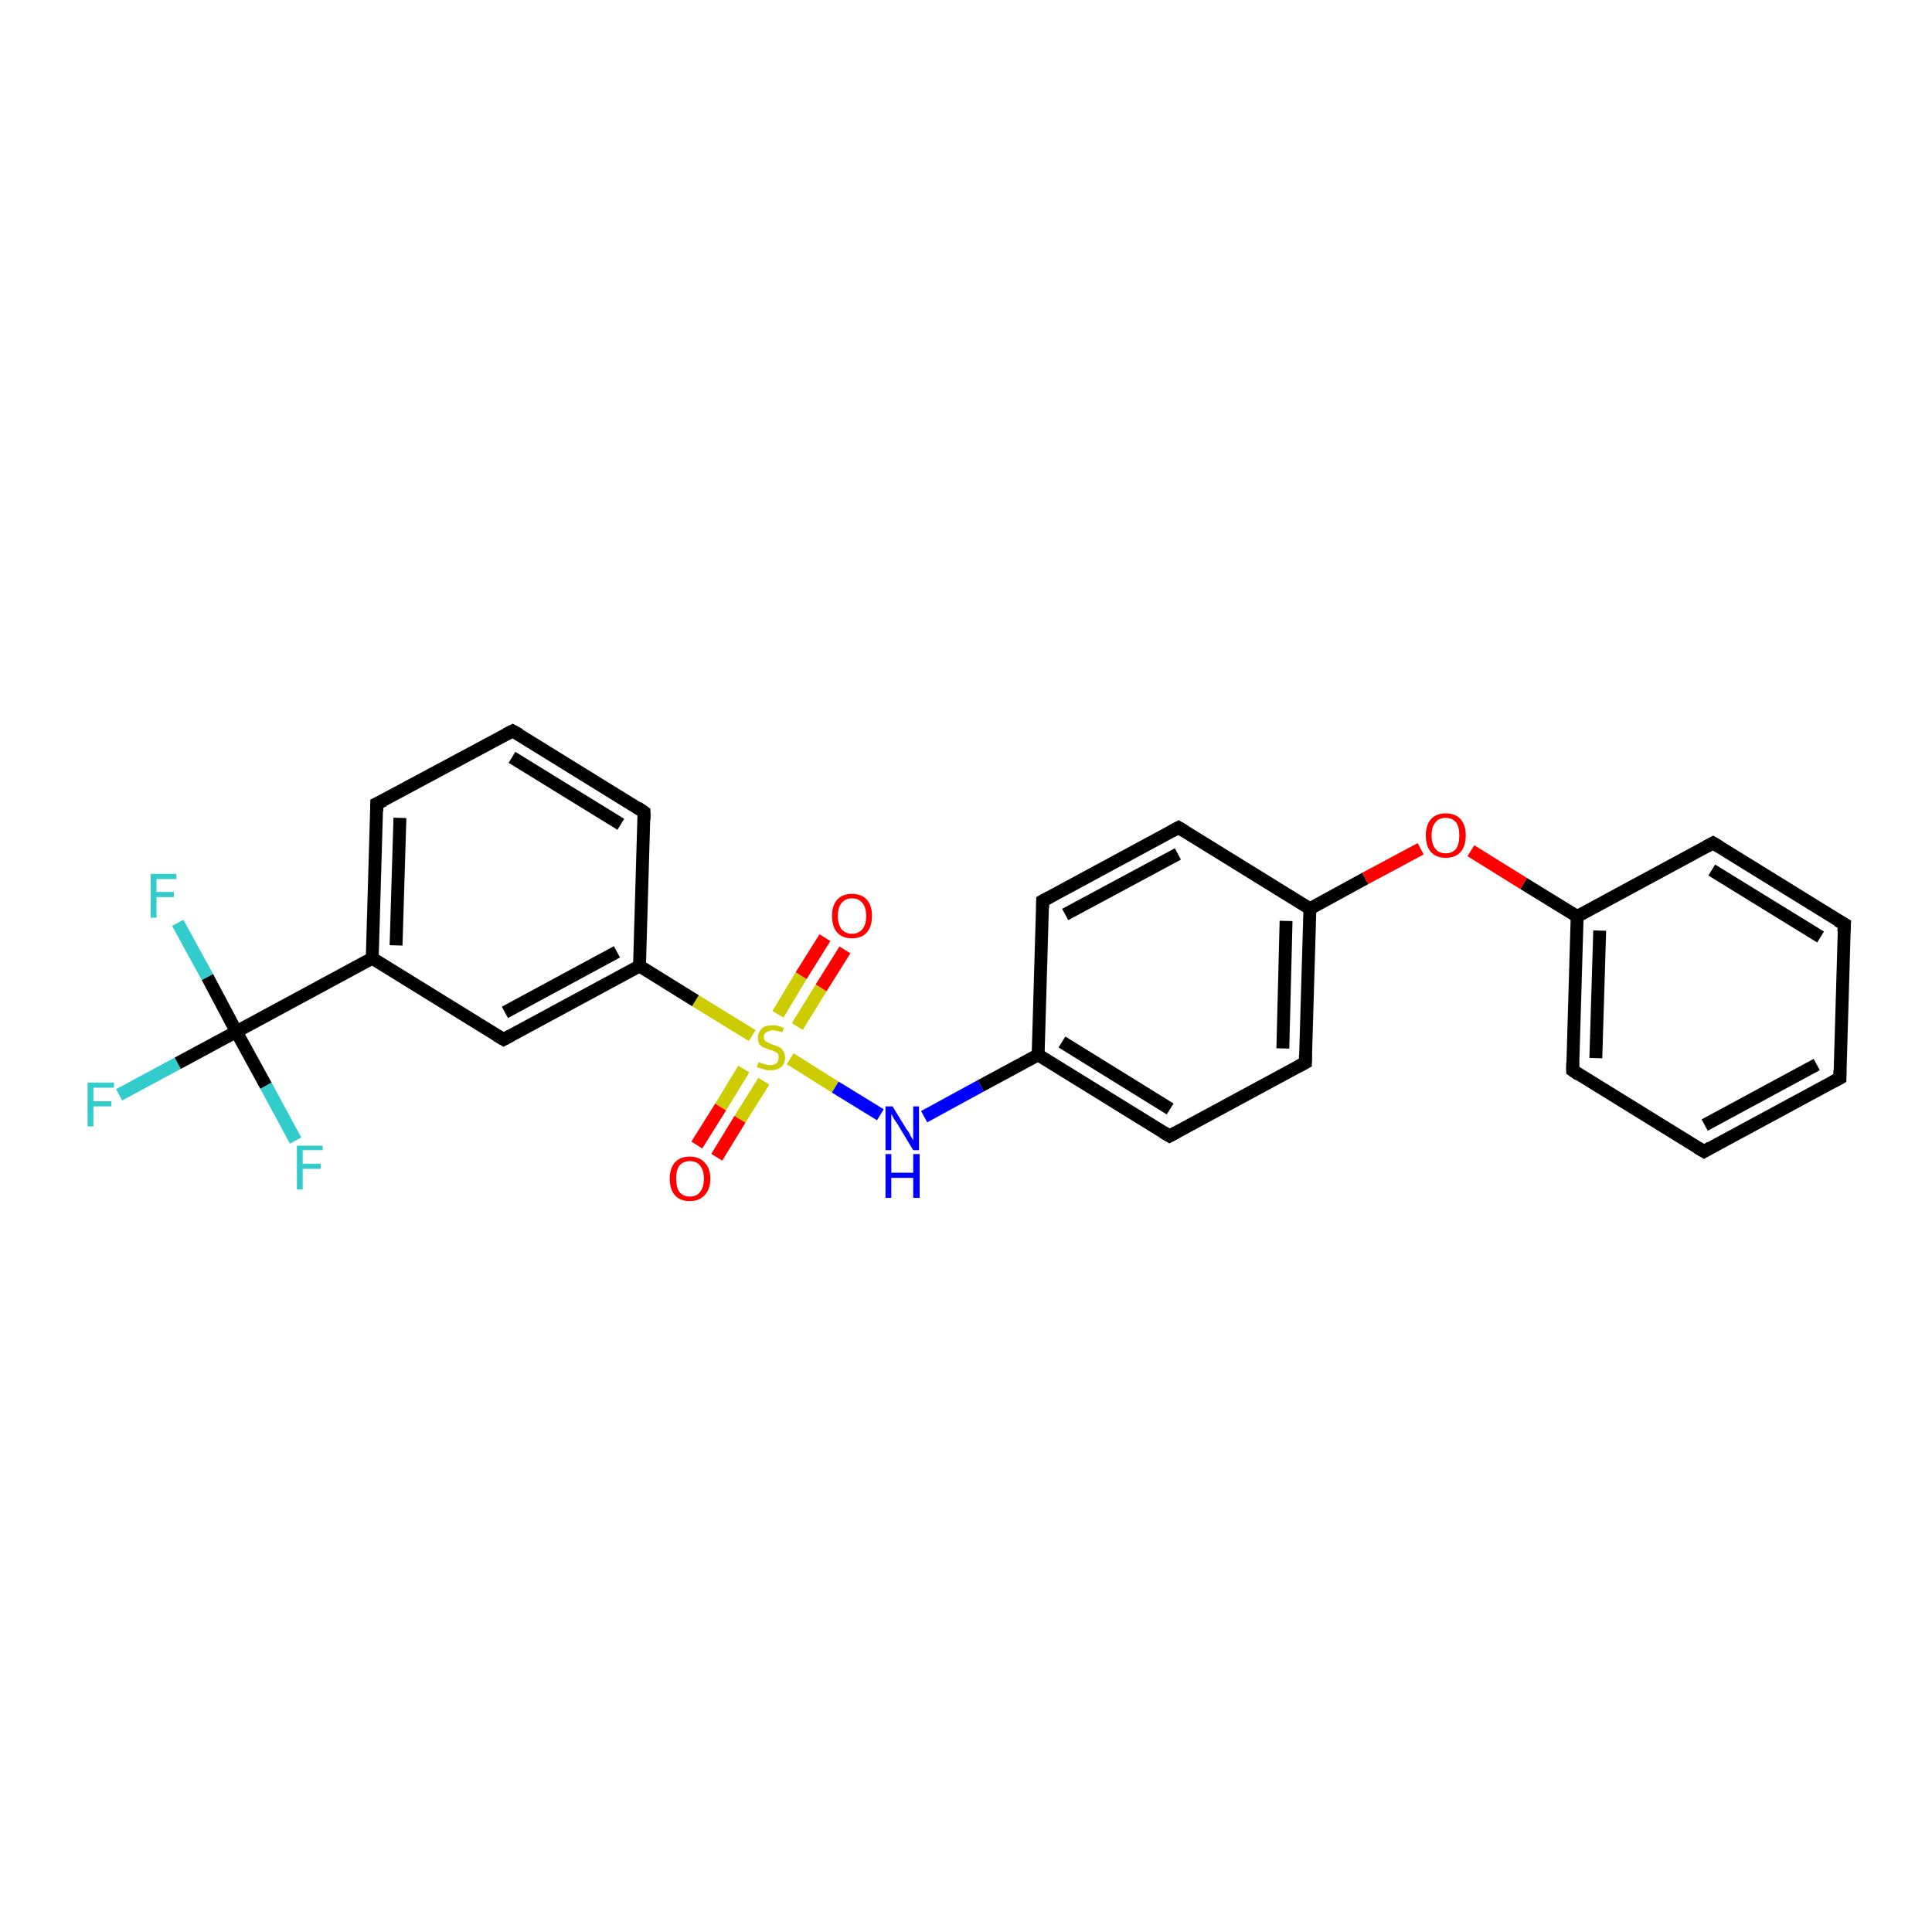 <?xml version='1.0' encoding='iso-8859-1'?>
<svg version='1.1' baseProfile='full'
              xmlns='http://www.w3.org/2000/svg'
                      xmlns:rdkit='http://www.rdkit.org/xml'
                      xmlns:xlink='http://www.w3.org/1999/xlink'
                  xml:space='preserve'
width='300px' height='300px' viewBox='0 0 300 300'>
<!-- END OF HEADER -->
<rect style='opacity:1.0;fill:#FFFFFF;stroke:none' width='300.0' height='300.0' x='0.0' y='0.0'> </rect>
<path class='bond-0 atom-0 atom-1' d='M 18.5,170.0 L 27.6,165.1' style='fill:none;fill-rule:evenodd;stroke:#33CCCC;stroke-width:2.0px;stroke-linecap:butt;stroke-linejoin:miter;stroke-opacity:1' />
<path class='bond-0 atom-0 atom-1' d='M 27.6,165.1 L 36.7,160.2' style='fill:none;fill-rule:evenodd;stroke:#000000;stroke-width:2.0px;stroke-linecap:butt;stroke-linejoin:miter;stroke-opacity:1' />
<path class='bond-1 atom-1 atom-2' d='M 36.7,160.2 L 32.2,151.7' style='fill:none;fill-rule:evenodd;stroke:#000000;stroke-width:2.0px;stroke-linecap:butt;stroke-linejoin:miter;stroke-opacity:1' />
<path class='bond-1 atom-1 atom-2' d='M 32.2,151.7 L 27.6,143.3' style='fill:none;fill-rule:evenodd;stroke:#33CCCC;stroke-width:2.0px;stroke-linecap:butt;stroke-linejoin:miter;stroke-opacity:1' />
<path class='bond-2 atom-1 atom-3' d='M 36.7,160.2 L 41.3,168.6' style='fill:none;fill-rule:evenodd;stroke:#000000;stroke-width:2.0px;stroke-linecap:butt;stroke-linejoin:miter;stroke-opacity:1' />
<path class='bond-2 atom-1 atom-3' d='M 41.3,168.6 L 45.9,177.1' style='fill:none;fill-rule:evenodd;stroke:#33CCCC;stroke-width:2.0px;stroke-linecap:butt;stroke-linejoin:miter;stroke-opacity:1' />
<path class='bond-3 atom-1 atom-4' d='M 36.7,160.2 L 57.8,148.8' style='fill:none;fill-rule:evenodd;stroke:#000000;stroke-width:2.0px;stroke-linecap:butt;stroke-linejoin:miter;stroke-opacity:1' />
<path class='bond-4 atom-4 atom-5' d='M 57.8,148.8 L 58.5,124.8' style='fill:none;fill-rule:evenodd;stroke:#000000;stroke-width:2.0px;stroke-linecap:butt;stroke-linejoin:miter;stroke-opacity:1' />
<path class='bond-4 atom-4 atom-5' d='M 61.5,146.8 L 62.1,127.0' style='fill:none;fill-rule:evenodd;stroke:#000000;stroke-width:2.0px;stroke-linecap:butt;stroke-linejoin:miter;stroke-opacity:1' />
<path class='bond-5 atom-5 atom-6' d='M 58.5,124.8 L 79.6,113.5' style='fill:none;fill-rule:evenodd;stroke:#000000;stroke-width:2.0px;stroke-linecap:butt;stroke-linejoin:miter;stroke-opacity:1' />
<path class='bond-6 atom-6 atom-7' d='M 79.6,113.5 L 100.0,126.1' style='fill:none;fill-rule:evenodd;stroke:#000000;stroke-width:2.0px;stroke-linecap:butt;stroke-linejoin:miter;stroke-opacity:1' />
<path class='bond-6 atom-6 atom-7' d='M 79.5,117.6 L 96.4,128.0' style='fill:none;fill-rule:evenodd;stroke:#000000;stroke-width:2.0px;stroke-linecap:butt;stroke-linejoin:miter;stroke-opacity:1' />
<path class='bond-7 atom-7 atom-8' d='M 100.0,126.1 L 99.3,150.0' style='fill:none;fill-rule:evenodd;stroke:#000000;stroke-width:2.0px;stroke-linecap:butt;stroke-linejoin:miter;stroke-opacity:1' />
<path class='bond-8 atom-8 atom-9' d='M 99.3,150.0 L 78.2,161.4' style='fill:none;fill-rule:evenodd;stroke:#000000;stroke-width:2.0px;stroke-linecap:butt;stroke-linejoin:miter;stroke-opacity:1' />
<path class='bond-8 atom-8 atom-9' d='M 95.8,147.8 L 78.4,157.2' style='fill:none;fill-rule:evenodd;stroke:#000000;stroke-width:2.0px;stroke-linecap:butt;stroke-linejoin:miter;stroke-opacity:1' />
<path class='bond-9 atom-8 atom-10' d='M 99.3,150.0 L 108.0,155.4' style='fill:none;fill-rule:evenodd;stroke:#000000;stroke-width:2.0px;stroke-linecap:butt;stroke-linejoin:miter;stroke-opacity:1' />
<path class='bond-9 atom-8 atom-10' d='M 108.0,155.4 L 116.8,160.8' style='fill:none;fill-rule:evenodd;stroke:#CCCC00;stroke-width:2.0px;stroke-linecap:butt;stroke-linejoin:miter;stroke-opacity:1' />
<path class='bond-10 atom-10 atom-11' d='M 115.5,166.0 L 111.9,171.9' style='fill:none;fill-rule:evenodd;stroke:#CCCC00;stroke-width:2.0px;stroke-linecap:butt;stroke-linejoin:miter;stroke-opacity:1' />
<path class='bond-10 atom-10 atom-11' d='M 111.9,171.9 L 108.2,177.8' style='fill:none;fill-rule:evenodd;stroke:#FF0000;stroke-width:2.0px;stroke-linecap:butt;stroke-linejoin:miter;stroke-opacity:1' />
<path class='bond-10 atom-10 atom-11' d='M 118.6,167.9 L 114.9,173.8' style='fill:none;fill-rule:evenodd;stroke:#CCCC00;stroke-width:2.0px;stroke-linecap:butt;stroke-linejoin:miter;stroke-opacity:1' />
<path class='bond-10 atom-10 atom-11' d='M 114.9,173.8 L 111.3,179.7' style='fill:none;fill-rule:evenodd;stroke:#FF0000;stroke-width:2.0px;stroke-linecap:butt;stroke-linejoin:miter;stroke-opacity:1' />
<path class='bond-11 atom-10 atom-12' d='M 123.8,159.4 L 127.5,153.4' style='fill:none;fill-rule:evenodd;stroke:#CCCC00;stroke-width:2.0px;stroke-linecap:butt;stroke-linejoin:miter;stroke-opacity:1' />
<path class='bond-11 atom-10 atom-12' d='M 127.5,153.4 L 131.2,147.5' style='fill:none;fill-rule:evenodd;stroke:#FF0000;stroke-width:2.0px;stroke-linecap:butt;stroke-linejoin:miter;stroke-opacity:1' />
<path class='bond-11 atom-10 atom-12' d='M 120.8,157.5 L 124.4,151.5' style='fill:none;fill-rule:evenodd;stroke:#CCCC00;stroke-width:2.0px;stroke-linecap:butt;stroke-linejoin:miter;stroke-opacity:1' />
<path class='bond-11 atom-10 atom-12' d='M 124.4,151.5 L 128.1,145.6' style='fill:none;fill-rule:evenodd;stroke:#FF0000;stroke-width:2.0px;stroke-linecap:butt;stroke-linejoin:miter;stroke-opacity:1' />
<path class='bond-12 atom-10 atom-13' d='M 122.7,164.4 L 129.7,168.8' style='fill:none;fill-rule:evenodd;stroke:#CCCC00;stroke-width:2.0px;stroke-linecap:butt;stroke-linejoin:miter;stroke-opacity:1' />
<path class='bond-12 atom-10 atom-13' d='M 129.7,168.8 L 136.7,173.1' style='fill:none;fill-rule:evenodd;stroke:#0000FF;stroke-width:2.0px;stroke-linecap:butt;stroke-linejoin:miter;stroke-opacity:1' />
<path class='bond-13 atom-13 atom-14' d='M 143.5,173.4 L 152.3,168.6' style='fill:none;fill-rule:evenodd;stroke:#0000FF;stroke-width:2.0px;stroke-linecap:butt;stroke-linejoin:miter;stroke-opacity:1' />
<path class='bond-13 atom-13 atom-14' d='M 152.3,168.6 L 161.2,163.8' style='fill:none;fill-rule:evenodd;stroke:#000000;stroke-width:2.0px;stroke-linecap:butt;stroke-linejoin:miter;stroke-opacity:1' />
<path class='bond-14 atom-14 atom-15' d='M 161.2,163.8 L 181.6,176.4' style='fill:none;fill-rule:evenodd;stroke:#000000;stroke-width:2.0px;stroke-linecap:butt;stroke-linejoin:miter;stroke-opacity:1' />
<path class='bond-14 atom-14 atom-15' d='M 164.9,161.8 L 181.7,172.2' style='fill:none;fill-rule:evenodd;stroke:#000000;stroke-width:2.0px;stroke-linecap:butt;stroke-linejoin:miter;stroke-opacity:1' />
<path class='bond-15 atom-15 atom-16' d='M 181.6,176.4 L 202.7,165.0' style='fill:none;fill-rule:evenodd;stroke:#000000;stroke-width:2.0px;stroke-linecap:butt;stroke-linejoin:miter;stroke-opacity:1' />
<path class='bond-16 atom-16 atom-17' d='M 202.7,165.0 L 203.4,141.1' style='fill:none;fill-rule:evenodd;stroke:#000000;stroke-width:2.0px;stroke-linecap:butt;stroke-linejoin:miter;stroke-opacity:1' />
<path class='bond-16 atom-16 atom-17' d='M 199.2,162.8 L 199.7,143.0' style='fill:none;fill-rule:evenodd;stroke:#000000;stroke-width:2.0px;stroke-linecap:butt;stroke-linejoin:miter;stroke-opacity:1' />
<path class='bond-17 atom-17 atom-18' d='M 203.4,141.1 L 212.0,136.4' style='fill:none;fill-rule:evenodd;stroke:#000000;stroke-width:2.0px;stroke-linecap:butt;stroke-linejoin:miter;stroke-opacity:1' />
<path class='bond-17 atom-17 atom-18' d='M 212.0,136.4 L 220.6,131.8' style='fill:none;fill-rule:evenodd;stroke:#FF0000;stroke-width:2.0px;stroke-linecap:butt;stroke-linejoin:miter;stroke-opacity:1' />
<path class='bond-18 atom-18 atom-19' d='M 228.4,132.1 L 236.6,137.2' style='fill:none;fill-rule:evenodd;stroke:#FF0000;stroke-width:2.0px;stroke-linecap:butt;stroke-linejoin:miter;stroke-opacity:1' />
<path class='bond-18 atom-18 atom-19' d='M 236.6,137.2 L 244.9,142.3' style='fill:none;fill-rule:evenodd;stroke:#000000;stroke-width:2.0px;stroke-linecap:butt;stroke-linejoin:miter;stroke-opacity:1' />
<path class='bond-19 atom-19 atom-20' d='M 244.9,142.3 L 244.2,166.2' style='fill:none;fill-rule:evenodd;stroke:#000000;stroke-width:2.0px;stroke-linecap:butt;stroke-linejoin:miter;stroke-opacity:1' />
<path class='bond-19 atom-19 atom-20' d='M 248.4,144.5 L 247.8,164.3' style='fill:none;fill-rule:evenodd;stroke:#000000;stroke-width:2.0px;stroke-linecap:butt;stroke-linejoin:miter;stroke-opacity:1' />
<path class='bond-20 atom-20 atom-21' d='M 244.2,166.2 L 264.6,178.8' style='fill:none;fill-rule:evenodd;stroke:#000000;stroke-width:2.0px;stroke-linecap:butt;stroke-linejoin:miter;stroke-opacity:1' />
<path class='bond-21 atom-21 atom-22' d='M 264.6,178.8 L 285.7,167.4' style='fill:none;fill-rule:evenodd;stroke:#000000;stroke-width:2.0px;stroke-linecap:butt;stroke-linejoin:miter;stroke-opacity:1' />
<path class='bond-21 atom-21 atom-22' d='M 264.7,174.7 L 282.1,165.3' style='fill:none;fill-rule:evenodd;stroke:#000000;stroke-width:2.0px;stroke-linecap:butt;stroke-linejoin:miter;stroke-opacity:1' />
<path class='bond-22 atom-22 atom-23' d='M 285.7,167.4 L 286.4,143.5' style='fill:none;fill-rule:evenodd;stroke:#000000;stroke-width:2.0px;stroke-linecap:butt;stroke-linejoin:miter;stroke-opacity:1' />
<path class='bond-23 atom-23 atom-24' d='M 286.4,143.5 L 266.0,130.9' style='fill:none;fill-rule:evenodd;stroke:#000000;stroke-width:2.0px;stroke-linecap:butt;stroke-linejoin:miter;stroke-opacity:1' />
<path class='bond-23 atom-23 atom-24' d='M 282.7,145.5 L 265.8,135.1' style='fill:none;fill-rule:evenodd;stroke:#000000;stroke-width:2.0px;stroke-linecap:butt;stroke-linejoin:miter;stroke-opacity:1' />
<path class='bond-24 atom-17 atom-25' d='M 203.4,141.1 L 183.0,128.5' style='fill:none;fill-rule:evenodd;stroke:#000000;stroke-width:2.0px;stroke-linecap:butt;stroke-linejoin:miter;stroke-opacity:1' />
<path class='bond-25 atom-25 atom-26' d='M 183.0,128.5 L 161.9,139.9' style='fill:none;fill-rule:evenodd;stroke:#000000;stroke-width:2.0px;stroke-linecap:butt;stroke-linejoin:miter;stroke-opacity:1' />
<path class='bond-25 atom-25 atom-26' d='M 182.9,132.6 L 165.4,142.0' style='fill:none;fill-rule:evenodd;stroke:#000000;stroke-width:2.0px;stroke-linecap:butt;stroke-linejoin:miter;stroke-opacity:1' />
<path class='bond-26 atom-9 atom-4' d='M 78.2,161.4 L 57.8,148.8' style='fill:none;fill-rule:evenodd;stroke:#000000;stroke-width:2.0px;stroke-linecap:butt;stroke-linejoin:miter;stroke-opacity:1' />
<path class='bond-27 atom-26 atom-14' d='M 161.9,139.9 L 161.2,163.8' style='fill:none;fill-rule:evenodd;stroke:#000000;stroke-width:2.0px;stroke-linecap:butt;stroke-linejoin:miter;stroke-opacity:1' />
<path class='bond-28 atom-24 atom-19' d='M 266.0,130.9 L 244.9,142.3' style='fill:none;fill-rule:evenodd;stroke:#000000;stroke-width:2.0px;stroke-linecap:butt;stroke-linejoin:miter;stroke-opacity:1' />
<path d='M 58.5,126.0 L 58.5,124.8 L 59.6,124.3' style='fill:none;stroke:#000000;stroke-width:2.0px;stroke-linecap:butt;stroke-linejoin:miter;stroke-opacity:1;' />
<path d='M 78.6,114.0 L 79.6,113.5 L 80.7,114.1' style='fill:none;stroke:#000000;stroke-width:2.0px;stroke-linecap:butt;stroke-linejoin:miter;stroke-opacity:1;' />
<path d='M 99.0,125.4 L 100.0,126.1 L 100.0,127.3' style='fill:none;stroke:#000000;stroke-width:2.0px;stroke-linecap:butt;stroke-linejoin:miter;stroke-opacity:1;' />
<path d='M 79.3,160.8 L 78.2,161.4 L 77.2,160.8' style='fill:none;stroke:#000000;stroke-width:2.0px;stroke-linecap:butt;stroke-linejoin:miter;stroke-opacity:1;' />
<path d='M 180.6,175.8 L 181.6,176.4 L 182.7,175.8' style='fill:none;stroke:#000000;stroke-width:2.0px;stroke-linecap:butt;stroke-linejoin:miter;stroke-opacity:1;' />
<path d='M 201.6,165.6 L 202.7,165.0 L 202.7,163.8' style='fill:none;stroke:#000000;stroke-width:2.0px;stroke-linecap:butt;stroke-linejoin:miter;stroke-opacity:1;' />
<path d='M 244.2,165.0 L 244.2,166.2 L 245.2,166.9' style='fill:none;stroke:#000000;stroke-width:2.0px;stroke-linecap:butt;stroke-linejoin:miter;stroke-opacity:1;' />
<path d='M 263.6,178.2 L 264.6,178.8 L 265.6,178.2' style='fill:none;stroke:#000000;stroke-width:2.0px;stroke-linecap:butt;stroke-linejoin:miter;stroke-opacity:1;' />
<path d='M 284.6,168.0 L 285.7,167.4 L 285.7,166.2' style='fill:none;stroke:#000000;stroke-width:2.0px;stroke-linecap:butt;stroke-linejoin:miter;stroke-opacity:1;' />
<path d='M 286.3,144.7 L 286.4,143.5 L 285.3,142.9' style='fill:none;stroke:#000000;stroke-width:2.0px;stroke-linecap:butt;stroke-linejoin:miter;stroke-opacity:1;' />
<path d='M 267.0,131.5 L 266.0,130.9 L 264.9,131.5' style='fill:none;stroke:#000000;stroke-width:2.0px;stroke-linecap:butt;stroke-linejoin:miter;stroke-opacity:1;' />
<path d='M 184.0,129.1 L 183.0,128.5 L 181.9,129.1' style='fill:none;stroke:#000000;stroke-width:2.0px;stroke-linecap:butt;stroke-linejoin:miter;stroke-opacity:1;' />
<path d='M 163.0,139.3 L 161.9,139.9 L 161.9,141.0' style='fill:none;stroke:#000000;stroke-width:2.0px;stroke-linecap:butt;stroke-linejoin:miter;stroke-opacity:1;' />
<path class='atom-0' d='M 13.6 168.1
L 17.7 168.1
L 17.7 168.9
L 14.5 168.9
L 14.5 171.0
L 17.3 171.0
L 17.3 171.8
L 14.5 171.8
L 14.5 174.9
L 13.6 174.9
L 13.6 168.1
' fill='#33CCCC'/>
<path class='atom-2' d='M 23.4 135.7
L 27.4 135.7
L 27.4 136.5
L 24.3 136.5
L 24.3 138.5
L 27.0 138.5
L 27.0 139.3
L 24.3 139.3
L 24.3 142.5
L 23.4 142.5
L 23.4 135.7
' fill='#33CCCC'/>
<path class='atom-3' d='M 46.1 177.9
L 50.1 177.9
L 50.1 178.6
L 47.0 178.6
L 47.0 180.7
L 49.8 180.7
L 49.8 181.5
L 47.0 181.5
L 47.0 184.7
L 46.1 184.7
L 46.1 177.9
' fill='#33CCCC'/>
<path class='atom-10' d='M 117.8 164.9
Q 117.9 165.0, 118.2 165.1
Q 118.5 165.2, 118.9 165.3
Q 119.2 165.4, 119.6 165.4
Q 120.2 165.4, 120.6 165.1
Q 120.9 164.8, 120.9 164.2
Q 120.9 163.8, 120.8 163.6
Q 120.6 163.4, 120.3 163.3
Q 120.0 163.1, 119.5 163.0
Q 118.9 162.8, 118.5 162.6
Q 118.2 162.5, 117.9 162.1
Q 117.7 161.7, 117.7 161.1
Q 117.7 160.3, 118.3 159.7
Q 118.8 159.2, 120.0 159.2
Q 120.8 159.2, 121.7 159.6
L 121.5 160.3
Q 120.6 160.0, 120.0 160.0
Q 119.4 160.0, 119.0 160.3
Q 118.6 160.5, 118.6 161.0
Q 118.6 161.4, 118.8 161.6
Q 119.0 161.8, 119.3 161.9
Q 119.6 162.1, 120.0 162.2
Q 120.6 162.4, 121.0 162.6
Q 121.4 162.8, 121.6 163.2
Q 121.9 163.6, 121.9 164.2
Q 121.9 165.2, 121.3 165.7
Q 120.6 166.2, 119.6 166.2
Q 119.0 166.2, 118.5 166.0
Q 118.1 165.9, 117.5 165.7
L 117.8 164.9
' fill='#CCCC00'/>
<path class='atom-11' d='M 104.0 183.0
Q 104.0 181.4, 104.8 180.5
Q 105.6 179.6, 107.1 179.6
Q 108.6 179.6, 109.4 180.5
Q 110.3 181.4, 110.3 183.0
Q 110.3 184.7, 109.4 185.6
Q 108.6 186.5, 107.1 186.5
Q 105.6 186.5, 104.8 185.6
Q 104.0 184.7, 104.0 183.0
M 107.1 185.8
Q 108.2 185.8, 108.7 185.1
Q 109.3 184.4, 109.3 183.0
Q 109.3 181.7, 108.7 181.0
Q 108.2 180.3, 107.1 180.3
Q 106.1 180.3, 105.5 181.0
Q 105.0 181.7, 105.0 183.0
Q 105.0 184.4, 105.5 185.1
Q 106.1 185.8, 107.1 185.8
' fill='#FF0000'/>
<path class='atom-12' d='M 129.2 142.2
Q 129.2 140.6, 130.0 139.7
Q 130.8 138.8, 132.3 138.8
Q 133.8 138.8, 134.6 139.7
Q 135.4 140.6, 135.4 142.2
Q 135.4 143.9, 134.6 144.8
Q 133.8 145.7, 132.3 145.7
Q 130.8 145.7, 130.0 144.8
Q 129.2 143.9, 129.2 142.2
M 132.3 145.0
Q 133.3 145.0, 133.9 144.3
Q 134.5 143.6, 134.5 142.2
Q 134.5 140.9, 133.9 140.2
Q 133.3 139.5, 132.3 139.5
Q 131.3 139.5, 130.7 140.2
Q 130.1 140.9, 130.1 142.2
Q 130.1 143.6, 130.7 144.3
Q 131.3 145.0, 132.3 145.0
' fill='#FF0000'/>
<path class='atom-13' d='M 138.6 171.8
L 140.8 175.4
Q 141.1 175.7, 141.4 176.4
Q 141.8 177.0, 141.8 177.1
L 141.8 171.8
L 142.7 171.8
L 142.7 178.6
L 141.8 178.6
L 139.4 174.6
Q 139.1 174.2, 138.8 173.7
Q 138.5 173.1, 138.4 173.0
L 138.4 178.6
L 137.5 178.6
L 137.5 171.8
L 138.6 171.8
' fill='#0000FF'/>
<path class='atom-13' d='M 137.5 179.2
L 138.4 179.2
L 138.4 182.1
L 141.8 182.1
L 141.8 179.2
L 142.8 179.2
L 142.8 186.0
L 141.8 186.0
L 141.8 182.9
L 138.4 182.9
L 138.4 186.0
L 137.5 186.0
L 137.5 179.2
' fill='#0000FF'/>
<path class='atom-18' d='M 221.4 129.7
Q 221.4 128.1, 222.2 127.2
Q 223.0 126.3, 224.5 126.3
Q 226.0 126.3, 226.8 127.2
Q 227.6 128.1, 227.6 129.7
Q 227.6 131.4, 226.8 132.3
Q 226.0 133.2, 224.5 133.2
Q 223.0 133.2, 222.2 132.3
Q 221.4 131.4, 221.4 129.7
M 224.5 132.5
Q 225.5 132.5, 226.1 131.8
Q 226.6 131.1, 226.6 129.7
Q 226.6 128.4, 226.1 127.7
Q 225.5 127.0, 224.5 127.0
Q 223.4 127.0, 222.9 127.7
Q 222.3 128.4, 222.3 129.7
Q 222.3 131.1, 222.9 131.8
Q 223.4 132.5, 224.5 132.5
' fill='#FF0000'/>
</svg>
